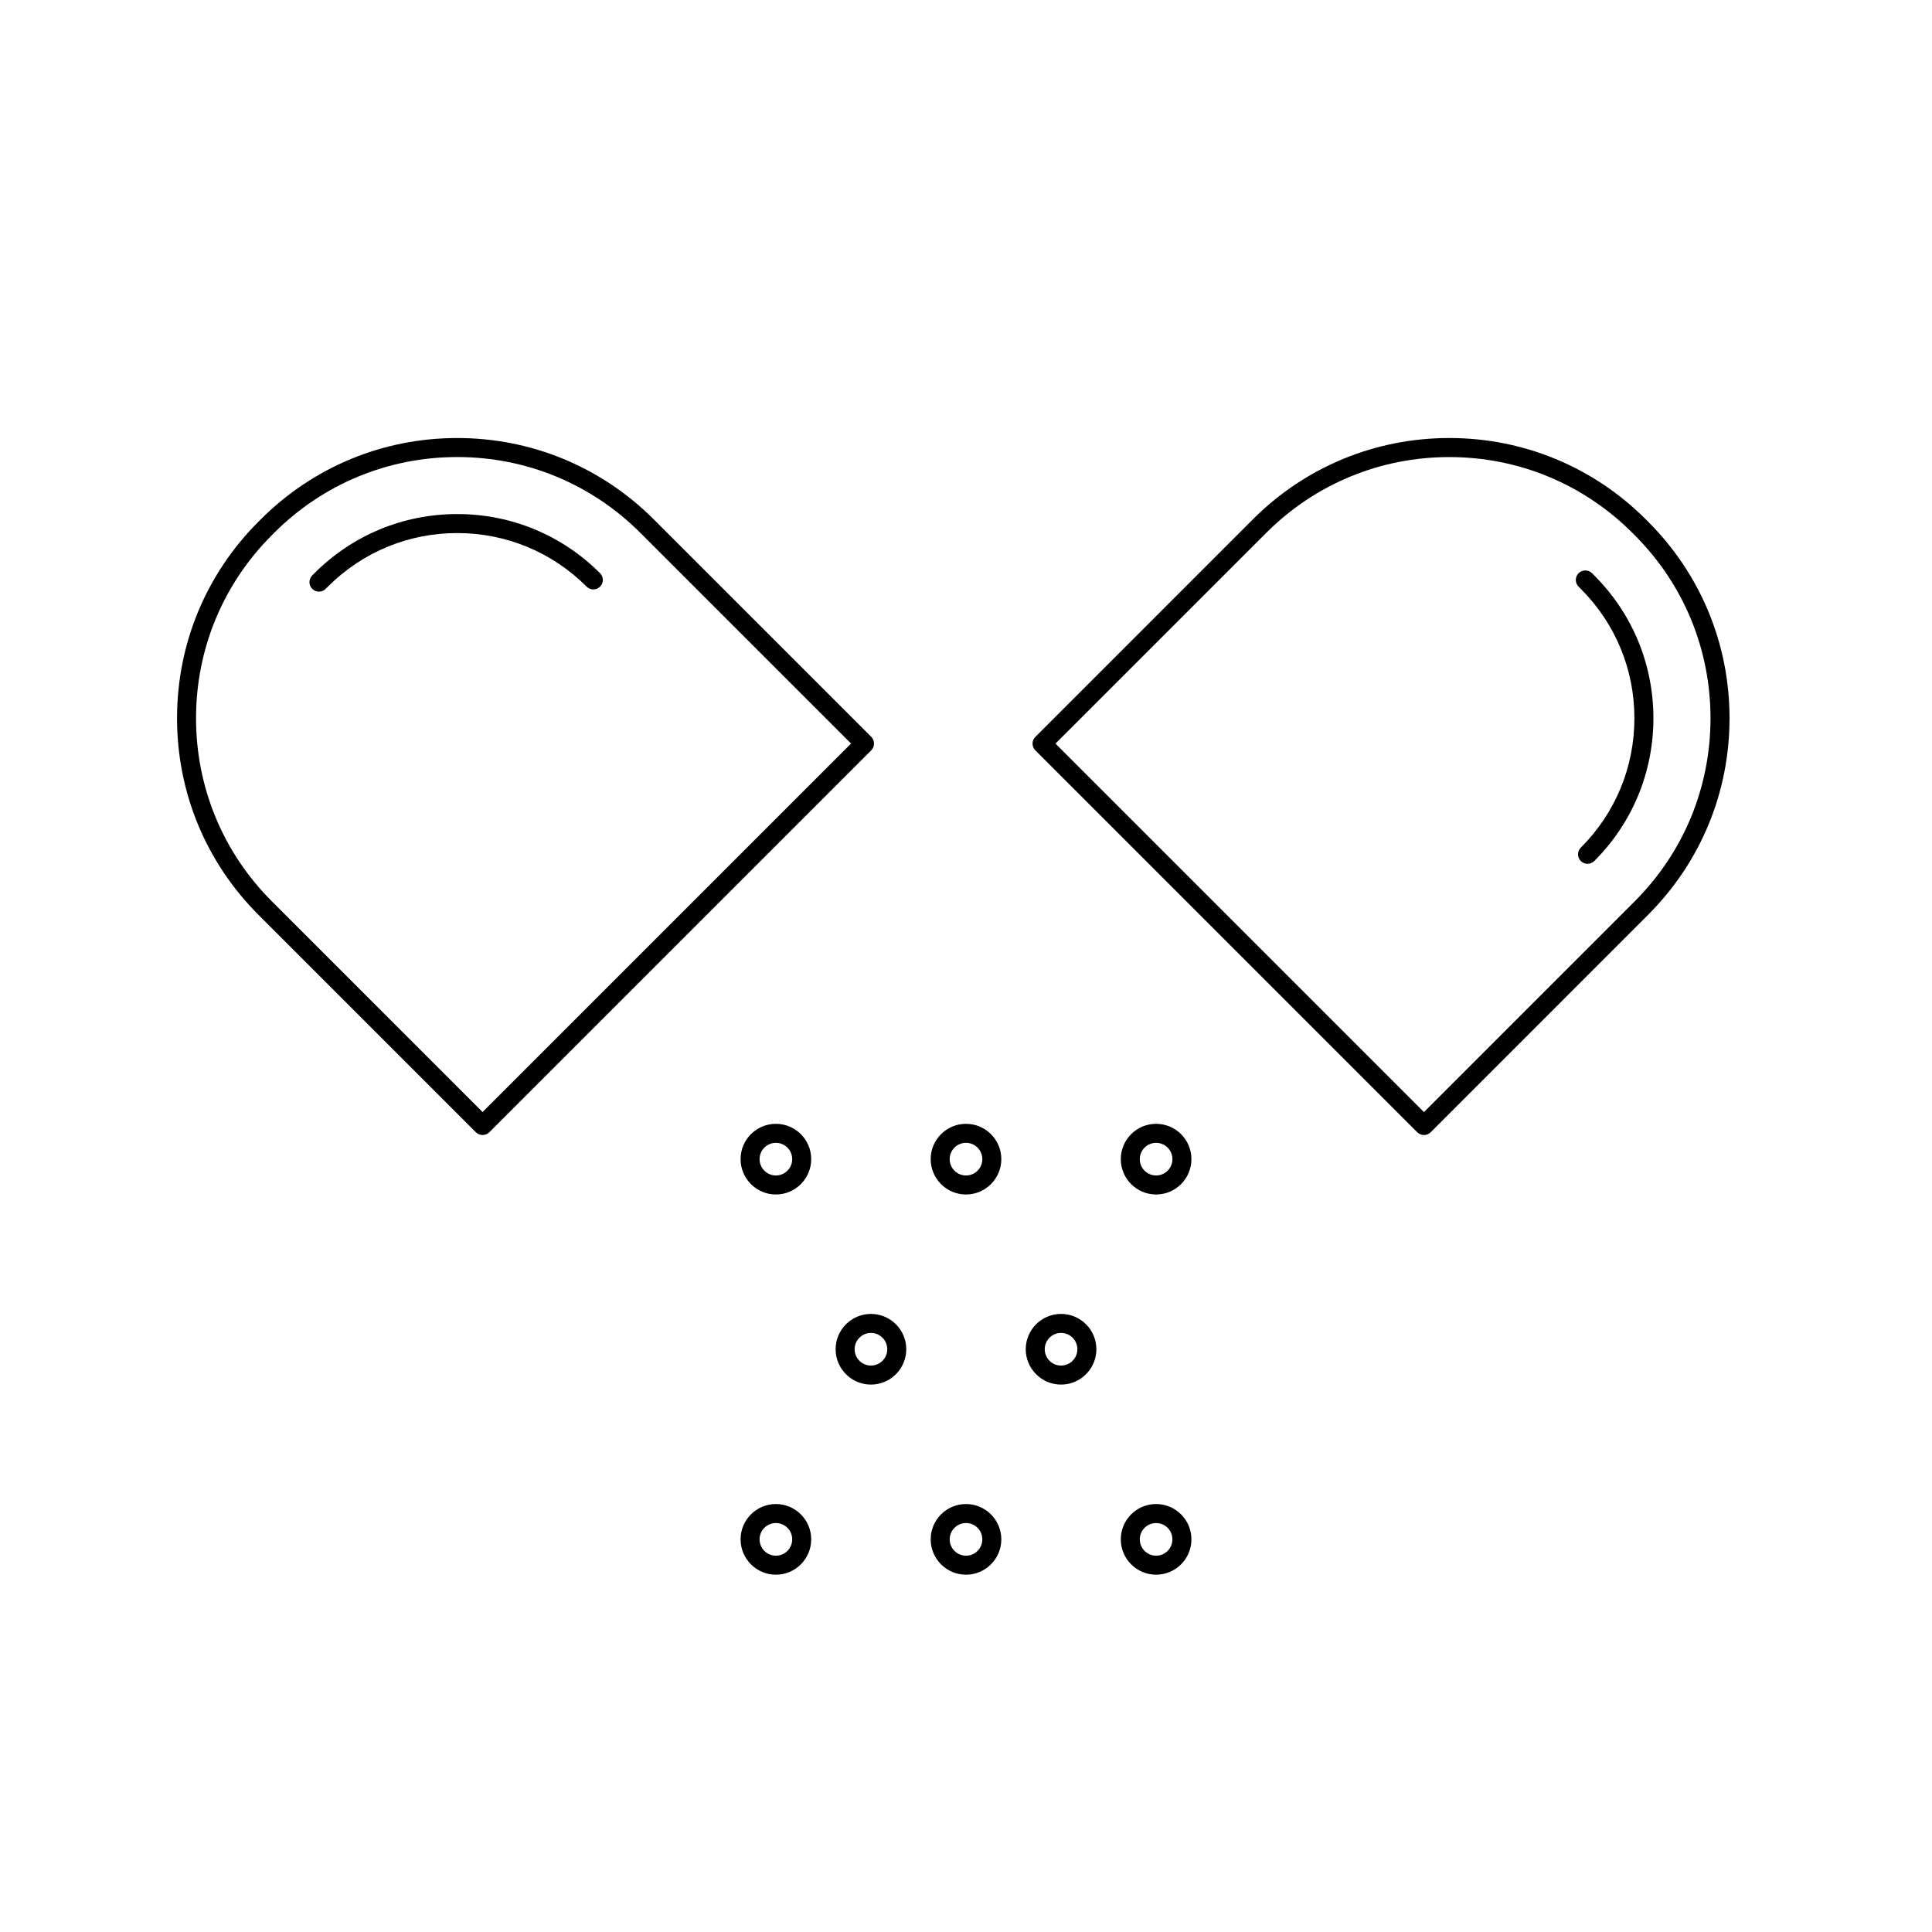 <?xml version="1.0" encoding="UTF-8"?>
<!-- Uploaded to: SVG Repo, www.svgrepo.com, Generator: SVG Repo Mixer Tools -->
<svg fill="#000000" width="800px" height="800px" version="1.1" viewBox="144 144 512 512" xmlns="http://www.w3.org/2000/svg">
 <g>
  <path d="m271.89 444.79c-0.645 0-1.289-0.246-1.785-0.734l-57.613-57.617c-13.91-13.918-21.574-32.418-21.574-52.102 0-19.68 7.664-38.18 21.582-52.094l0.586-0.586c13.914-13.914 32.414-21.578 52.094-21.578 19.68 0 38.184 7.664 52.094 21.582l57.617 57.609c0.473 0.473 0.734 1.113 0.734 1.785 0 0.672-0.266 1.309-0.734 1.785l-101.21 101.21c-0.5 0.484-1.145 0.734-1.789 0.734zm-6.715-179.67c-18.332 0-35.57 7.141-48.531 20.102l-0.586 0.586c-12.965 12.965-20.102 30.203-20.105 48.531 0 18.332 7.141 35.574 20.102 48.531l55.836 55.832 97.648-97.652-55.828-55.828c-12.965-12.961-30.203-20.102-48.535-20.102z"/>
  <path d="m228.53 300.79c-0.645 0-1.289-0.246-1.785-0.734-0.984-0.984-0.984-2.578 0-3.562l0.59-0.59c10.105-10.105 23.547-15.672 37.848-15.672 14.297 0 27.734 5.566 37.84 15.672 0.984 0.984 0.984 2.578 0 3.562s-2.578 0.984-3.562 0c-9.148-9.152-21.328-14.199-34.277-14.199-12.953 0-25.125 5.043-34.285 14.199l-0.59 0.59c-0.488 0.488-1.133 0.734-1.777 0.734z"/>
  <path d="m521.37 444.79c-0.672 0-1.309-0.266-1.785-0.734l-101.21-101.21c-0.984-0.984-0.984-2.578 0-3.562l57.617-57.629c13.914-13.914 32.414-21.578 52.09-21.578 19.684 0 38.184 7.664 52.098 21.582l0.586 0.586c13.914 13.914 21.578 32.414 21.578 52.094 0 19.68-7.664 38.18-21.582 52.094l-57.609 57.617c-0.469 0.473-1.109 0.742-1.777 0.742zm-97.656-103.73 97.656 97.652 55.828-55.832c12.965-12.965 20.102-30.199 20.105-48.531 0-18.332-7.141-35.57-20.102-48.531l-0.586-0.586c-12.965-12.965-30.203-20.105-48.535-20.105s-35.57 7.141-48.527 20.102z"/>
  <path d="m564.72 372.92c-0.645 0-1.289-0.246-1.785-0.734-0.984-0.984-0.984-2.578 0-3.562 9.152-9.148 14.199-21.328 14.199-34.277 0-12.953-5.043-25.125-14.199-34.285l-0.59-0.59c-0.984-0.984-0.984-2.578 0-3.562s2.578-0.984 3.562 0l0.59 0.59c10.105 10.105 15.672 23.547 15.672 37.848 0 14.297-5.566 27.734-15.672 37.84-0.484 0.488-1.133 0.734-1.777 0.734z"/>
  <path d="m349.62 460.55c-5.164 0-9.359-4.203-9.359-9.367 0-5.164 4.195-9.359 9.359-9.359 5.164 0 9.359 4.195 9.359 9.359 0 5.164-4.195 9.367-9.359 9.367zm0-13.688c-2.383 0-4.324 1.941-4.324 4.324 0 2.387 1.941 4.328 4.324 4.328 2.383 0 4.324-1.941 4.324-4.328s-1.941-4.324-4.324-4.324z"/>
  <path d="m400 460.55c-5.164 0-9.359-4.203-9.359-9.367 0-5.164 4.195-9.359 9.359-9.359s9.359 4.195 9.359 9.359c0 5.164-4.195 9.367-9.359 9.367zm0-13.688c-2.383 0-4.324 1.941-4.324 4.324 0 2.387 1.941 4.328 4.324 4.328s4.324-1.941 4.324-4.328c-0.004-2.387-1.941-4.324-4.324-4.324z"/>
  <path d="m450.38 460.55c-5.164 0-9.359-4.203-9.359-9.367 0-5.164 4.195-9.359 9.359-9.359 5.164 0 9.359 4.195 9.359 9.359 0.004 5.164-4.195 9.367-9.359 9.367zm0-13.688c-2.383 0-4.324 1.941-4.324 4.324 0 2.387 1.941 4.328 4.324 4.328 2.383 0 4.324-1.941 4.324-4.328s-1.941-4.324-4.324-4.324z"/>
  <path d="m349.62 561.31c-5.164 0-9.359-4.203-9.359-9.367 0-5.164 4.195-9.359 9.359-9.359 5.164 0 9.359 4.195 9.359 9.359 0 5.168-4.195 9.367-9.359 9.367zm0-13.688c-2.383 0-4.324 1.941-4.324 4.324 0 2.387 1.941 4.328 4.324 4.328 2.383 0 4.324-1.941 4.324-4.328s-1.941-4.324-4.324-4.324z"/>
  <path d="m400 561.31c-5.164 0-9.359-4.203-9.359-9.367 0-5.164 4.195-9.359 9.359-9.359s9.359 4.195 9.359 9.359c0 5.168-4.195 9.367-9.359 9.367zm0-13.688c-2.383 0-4.324 1.941-4.324 4.324 0 2.387 1.941 4.328 4.324 4.328s4.324-1.941 4.324-4.328c-0.004-2.387-1.941-4.324-4.324-4.324z"/>
  <path d="m450.38 561.31c-5.164 0-9.359-4.203-9.359-9.367 0-5.164 4.195-9.359 9.359-9.359 5.164 0 9.359 4.195 9.359 9.359 0.004 5.168-4.195 9.367-9.359 9.367zm0-13.688c-2.383 0-4.324 1.941-4.324 4.324 0 2.387 1.941 4.328 4.324 4.328 2.383 0 4.324-1.941 4.324-4.328s-1.941-4.324-4.324-4.324z"/>
  <path d="m374.81 510.93c-5.164 0-9.359-4.203-9.359-9.367 0-5.164 4.195-9.359 9.359-9.359 5.164 0 9.359 4.195 9.359 9.359 0 5.164-4.195 9.367-9.359 9.367zm0-13.691c-2.383 0-4.324 1.941-4.324 4.324 0 2.387 1.941 4.328 4.324 4.328 2.383 0 4.324-1.941 4.324-4.328-0.004-2.383-1.941-4.324-4.324-4.324z"/>
  <path d="m425.19 510.93c-5.164 0-9.359-4.203-9.359-9.367 0-5.164 4.195-9.359 9.359-9.359s9.359 4.195 9.359 9.359c0.004 5.164-4.195 9.367-9.359 9.367zm0-13.691c-2.383 0-4.324 1.941-4.324 4.324 0 2.387 1.941 4.328 4.324 4.328s4.324-1.941 4.324-4.328c0-2.383-1.941-4.324-4.324-4.324z"/>
 </g>
</svg>